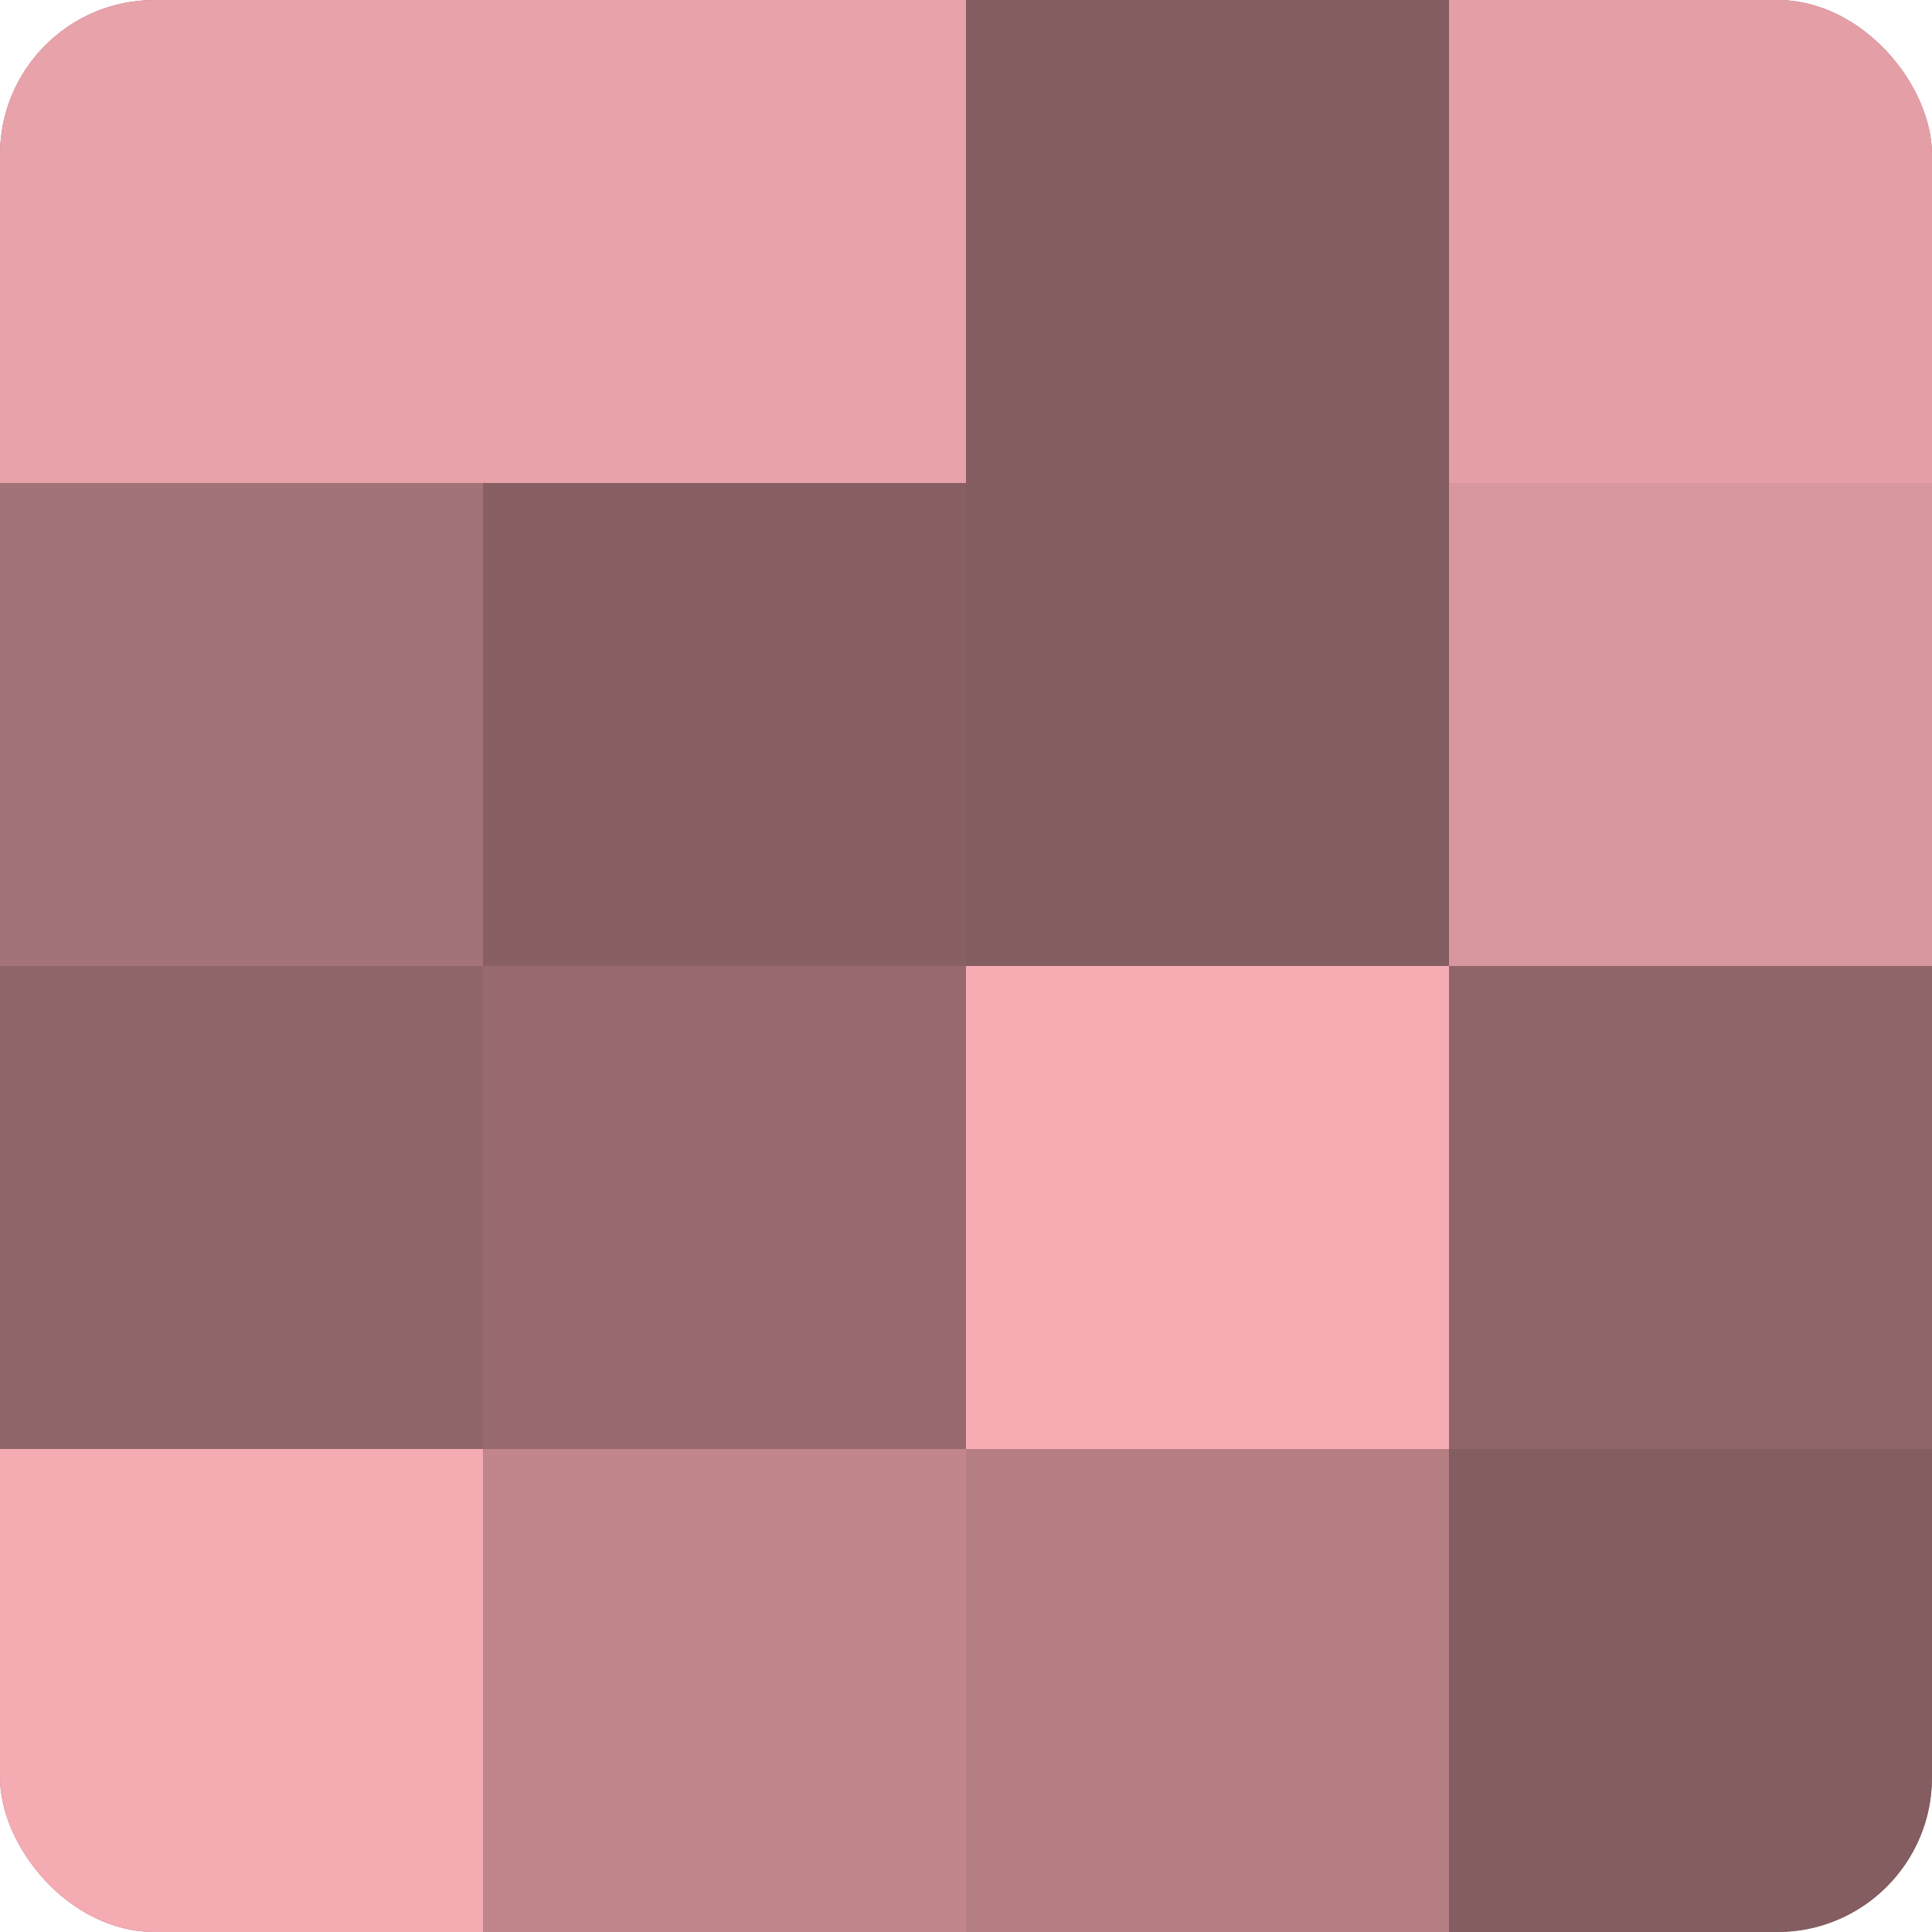 <?xml version="1.0" encoding="UTF-8"?>
<svg xmlns="http://www.w3.org/2000/svg" width="60" height="60" viewBox="0 0 100 100" preserveAspectRatio="xMidYMid meet"><defs><clipPath id="c" width="100" height="100"><rect width="100" height="100" rx="8" ry="8"/></clipPath></defs><g clip-path="url(#c)"><rect width="100" height="100" fill="#a07075"/><rect width="25" height="25" fill="#e8a2a9"/><rect y="25" width="25" height="25" fill="#a47378"/><rect y="50" width="25" height="25" fill="#906569"/><rect y="75" width="25" height="25" fill="#f4abb2"/><rect x="25" width="25" height="25" fill="#e8a2a9"/><rect x="25" y="25" width="25" height="25" fill="#885f63"/><rect x="25" y="50" width="25" height="25" fill="#986a6f"/><rect x="25" y="75" width="25" height="25" fill="#c0868c"/><rect x="50" width="25" height="25" fill="#845d60"/><rect x="50" y="25" width="25" height="25" fill="#845d60"/><rect x="50" y="50" width="25" height="25" fill="#f8adb5"/><rect x="50" y="75" width="25" height="25" fill="#b47e83"/><rect x="75" width="25" height="25" fill="#e49fa6"/><rect x="75" y="25" width="25" height="25" fill="#d8979e"/><rect x="75" y="50" width="25" height="25" fill="#906569"/><rect x="75" y="75" width="25" height="25" fill="#845d60"/></g></svg>
